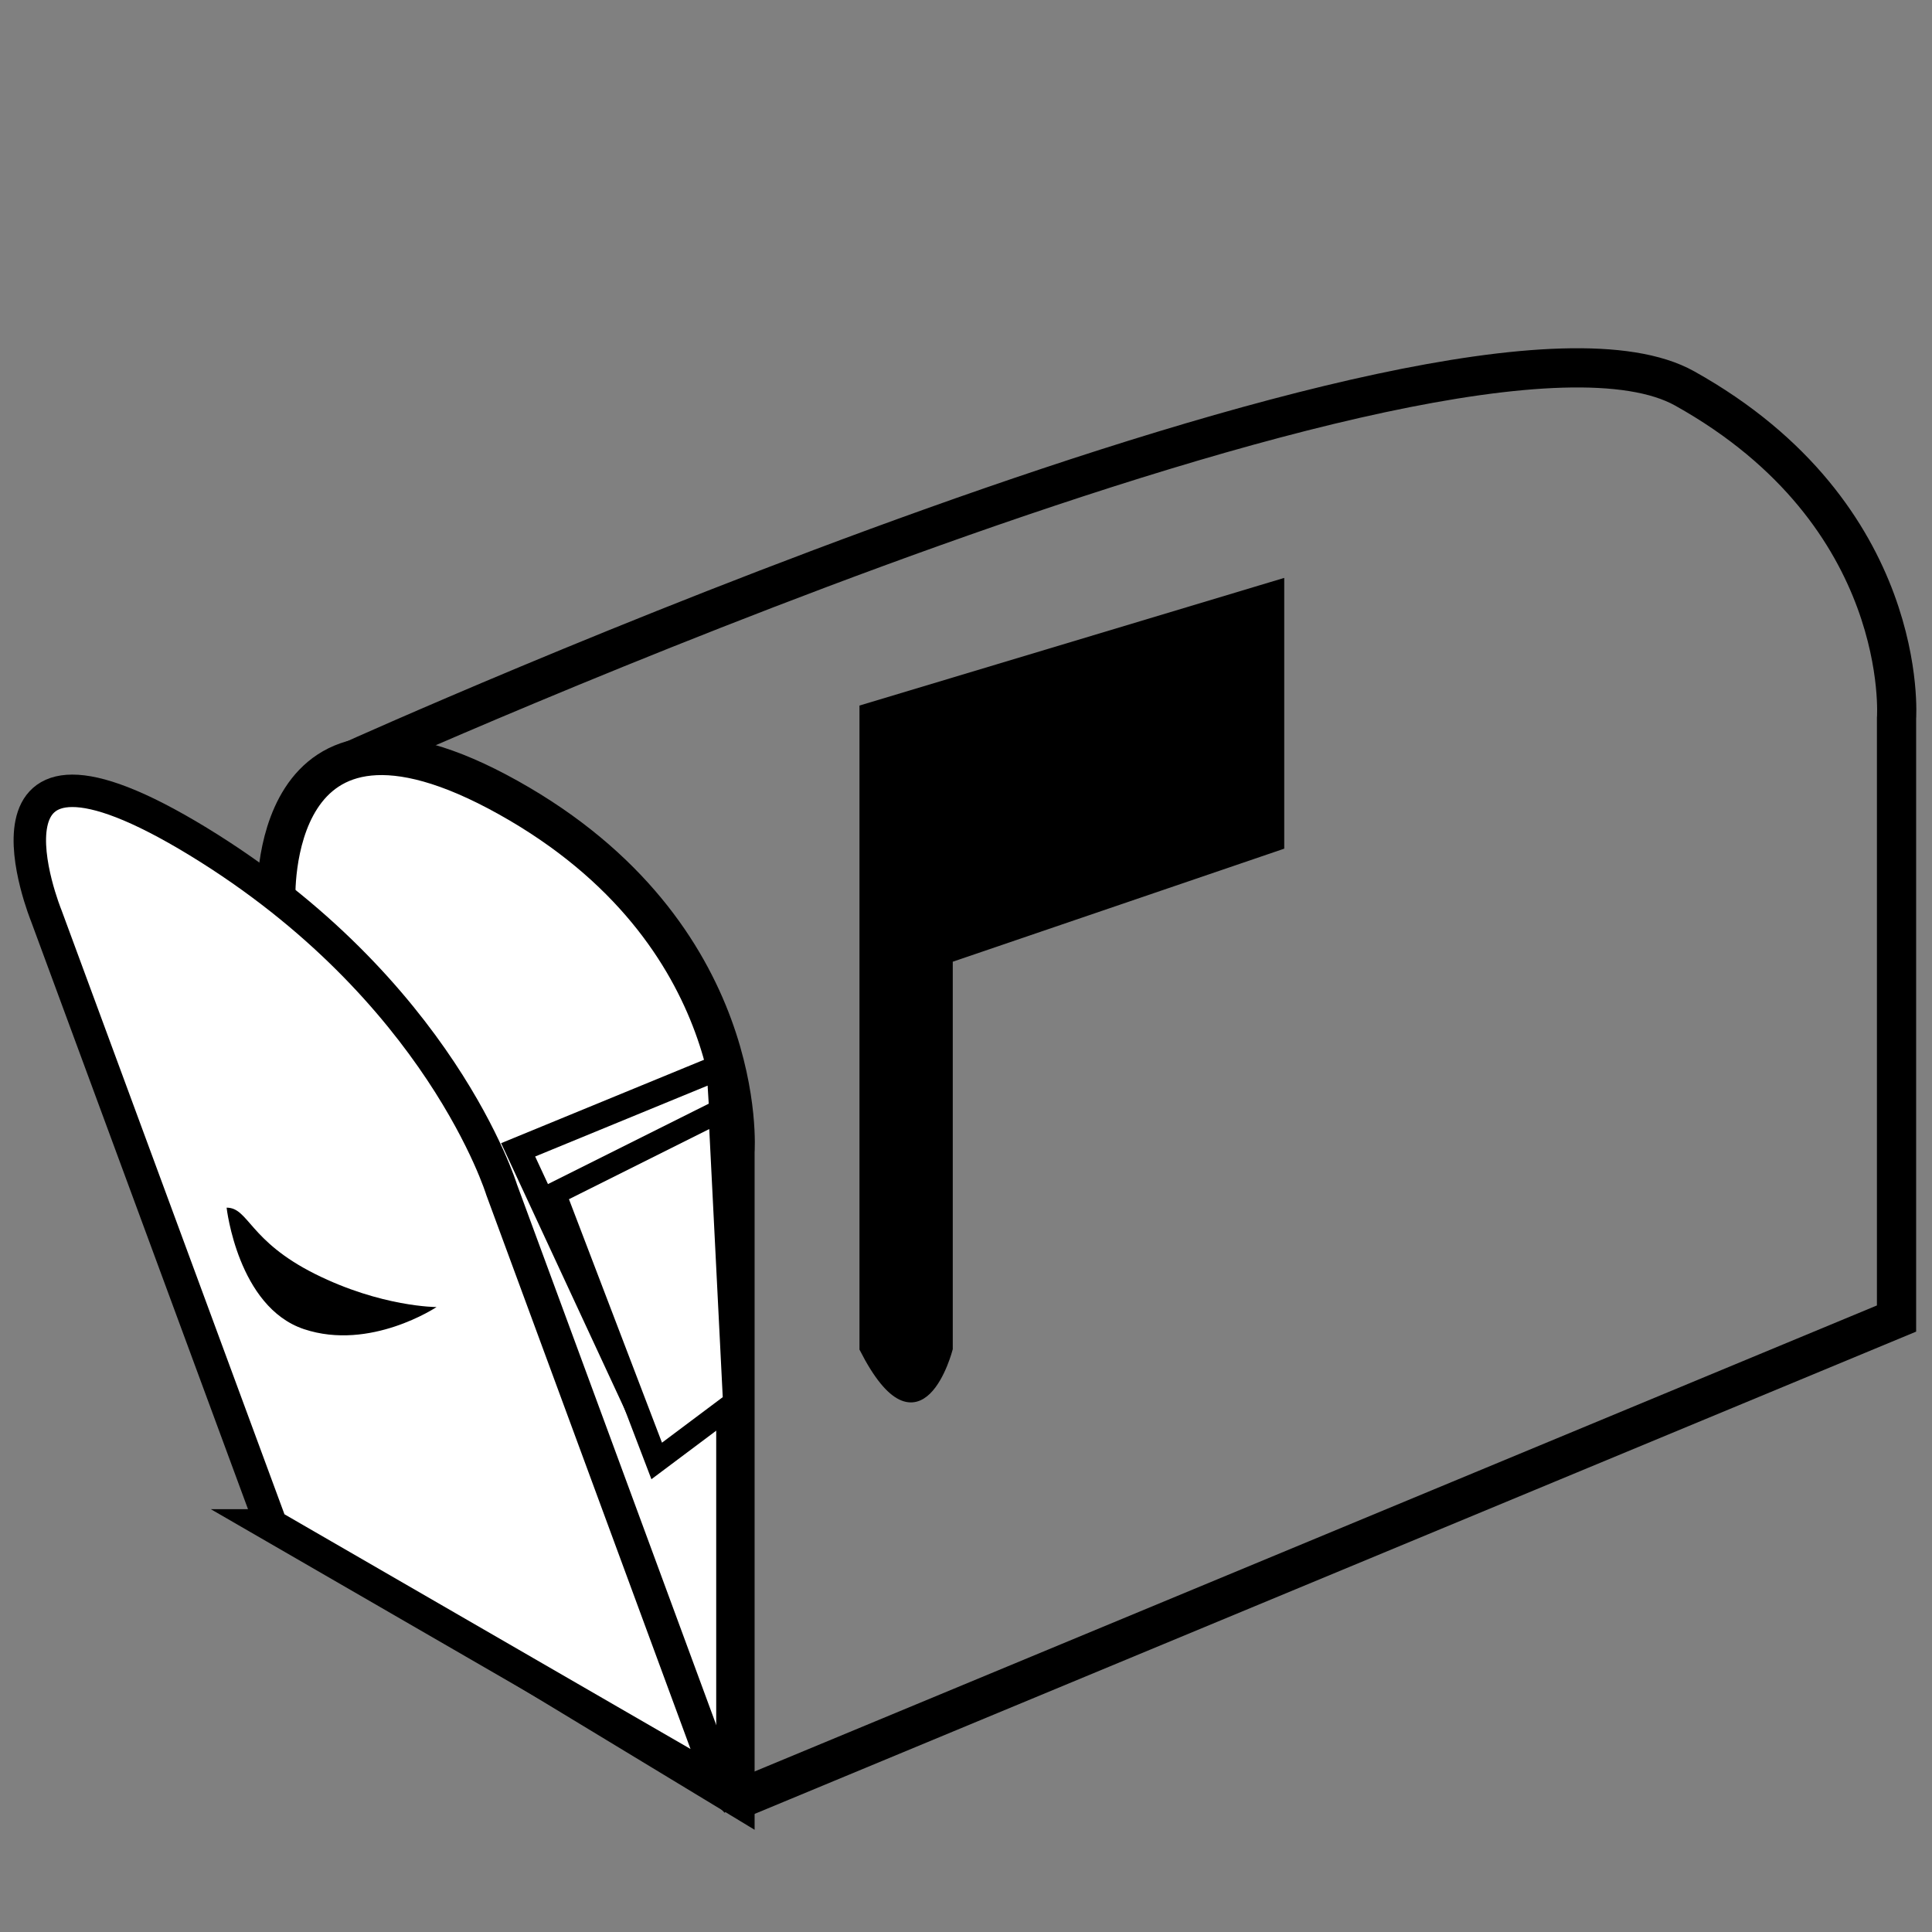 <?xml version="1.0" encoding="UTF-8" standalone="no"?>
<!-- Created with Inkscape (http://www.inkscape.org/) -->
<svg
    xmlns:inkscape="http://www.inkscape.org/namespaces/inkscape"
    xmlns:rdf="http://www.w3.org/1999/02/22-rdf-syntax-ns#"
    xmlns="http://www.w3.org/2000/svg"
    xmlns:cc="http://web.resource.org/cc/"
    xmlns:dc="http://purl.org/dc/elements/1.1/"
    xmlns:sodipodi="http://inkscape.sourceforge.net/DTD/sodipodi-0.dtd"
    xmlns:svg="http://www.w3.org/2000/svg"
    xmlns:ns1="http://sozi.baierouge.fr"
    xmlns:xlink="http://www.w3.org/1999/xlink"
    id="svg1468"
    sodipodi:docname="mailbox3.svg"
    viewBox="0 0 187.5 187.5"
    sodipodi:version="0.32"
    version="1.0"
    y="0"
    x="0"
    inkscape:version="0.42"
    sodipodi:docbase="C:\Documents and Settings\Jarno\Omat tiedostot\vanhasta\opencliparts\omat\symbols"
  >
  <rect x="0" y="0" width="187.5" height="187.5" fill="#808080" stroke="none"/>
  <sodipodi:namedview
      id="base"
      bordercolor="#666666"
      inkscape:pageshadow="2"
      inkscape:window-width="704"
      pagecolor="#ffffff"
      inkscape:zoom="1.8346667"
      inkscape:window-x="132"
      borderopacity="1.0"
      inkscape:current-layer="svg1468"
      inkscape:cx="93.750000"
      inkscape:cy="93.750000"
      inkscape:window-y="132"
      inkscape:window-height="510"
      inkscape:pageopacity="0.0"
  />
  <g
      id="layer1"
    >
    <g
        id="g2185"
        transform="matrix(1.271 0 0 1.271 -588.24 5.801)"
      >
      <path
          id="path2163"
          style="stroke:#000000;stroke-width:2.994;fill:none"
          d="m519.23 132.82l-23.19-24.25-6.33-55.068s84.41-38.073 101.74-28.407c17.33 9.665 16.18 25.195 16.18 25.195v45.825l-88.4 36.705z"
      />
      <path
          id="path2165"
          style="fill-rule:evenodd;stroke:#000000;stroke-width:2.932;fill:#ffffff"
          d="m483.91 111.31v-47.109s-0.83-18.229 17.73-7.857c18.57 10.372 17.33 27.036 17.33 27.036v49.17l-35.06-21.24z"
      />
      <path
          id="path2167"
          style="fill-rule:evenodd;stroke:#000000;stroke-width:.514px;fill:#000000"
          d="m528.7 98.424v-48.923l31.92-9.593v20.145l-25.31 8.633v29.738s-2.21 8.636-6.61 0z"
      />
      <path
          id="path2177"
          style="fill-rule:evenodd;stroke:#000000;stroke-width:2.477;fill:#ffffff"
          d="m483.53 111.91l-17.18-46.554s-6.89-16.941 11.6-5.663c18.48 11.278 23.17 26.584 23.17 26.584l16.77 45.493-34.36-19.86z"
      />
      <path
          id="path2169"
          style="fill-rule:evenodd;fill:#000000"
          d="m480.12 87.649s0.85 7.59 5.91 9.277 10.12-1.687 10.12-1.687-4.22 0-9.28-2.53-5.06-5.06-6.75-5.06z"
      />
      <path
          id="path2183"
          style="stroke:#000000;stroke-width:1.93;fill:none"
          d="m517.73 76.924l-15.35 6.31 9.48 20.416 7.22-4.455-1.35-22.271z"
      />
      <path
          id="path2181"
          style="fill-rule:evenodd;stroke:#000000;stroke-width:1.75;fill:#ffffff"
          d="m517.78 80.265l-12.62 6.31 7.8 20.415 5.94-4.45-1.12-22.275z"
      />
    </g
    >
  </g
  >
</svg
>
